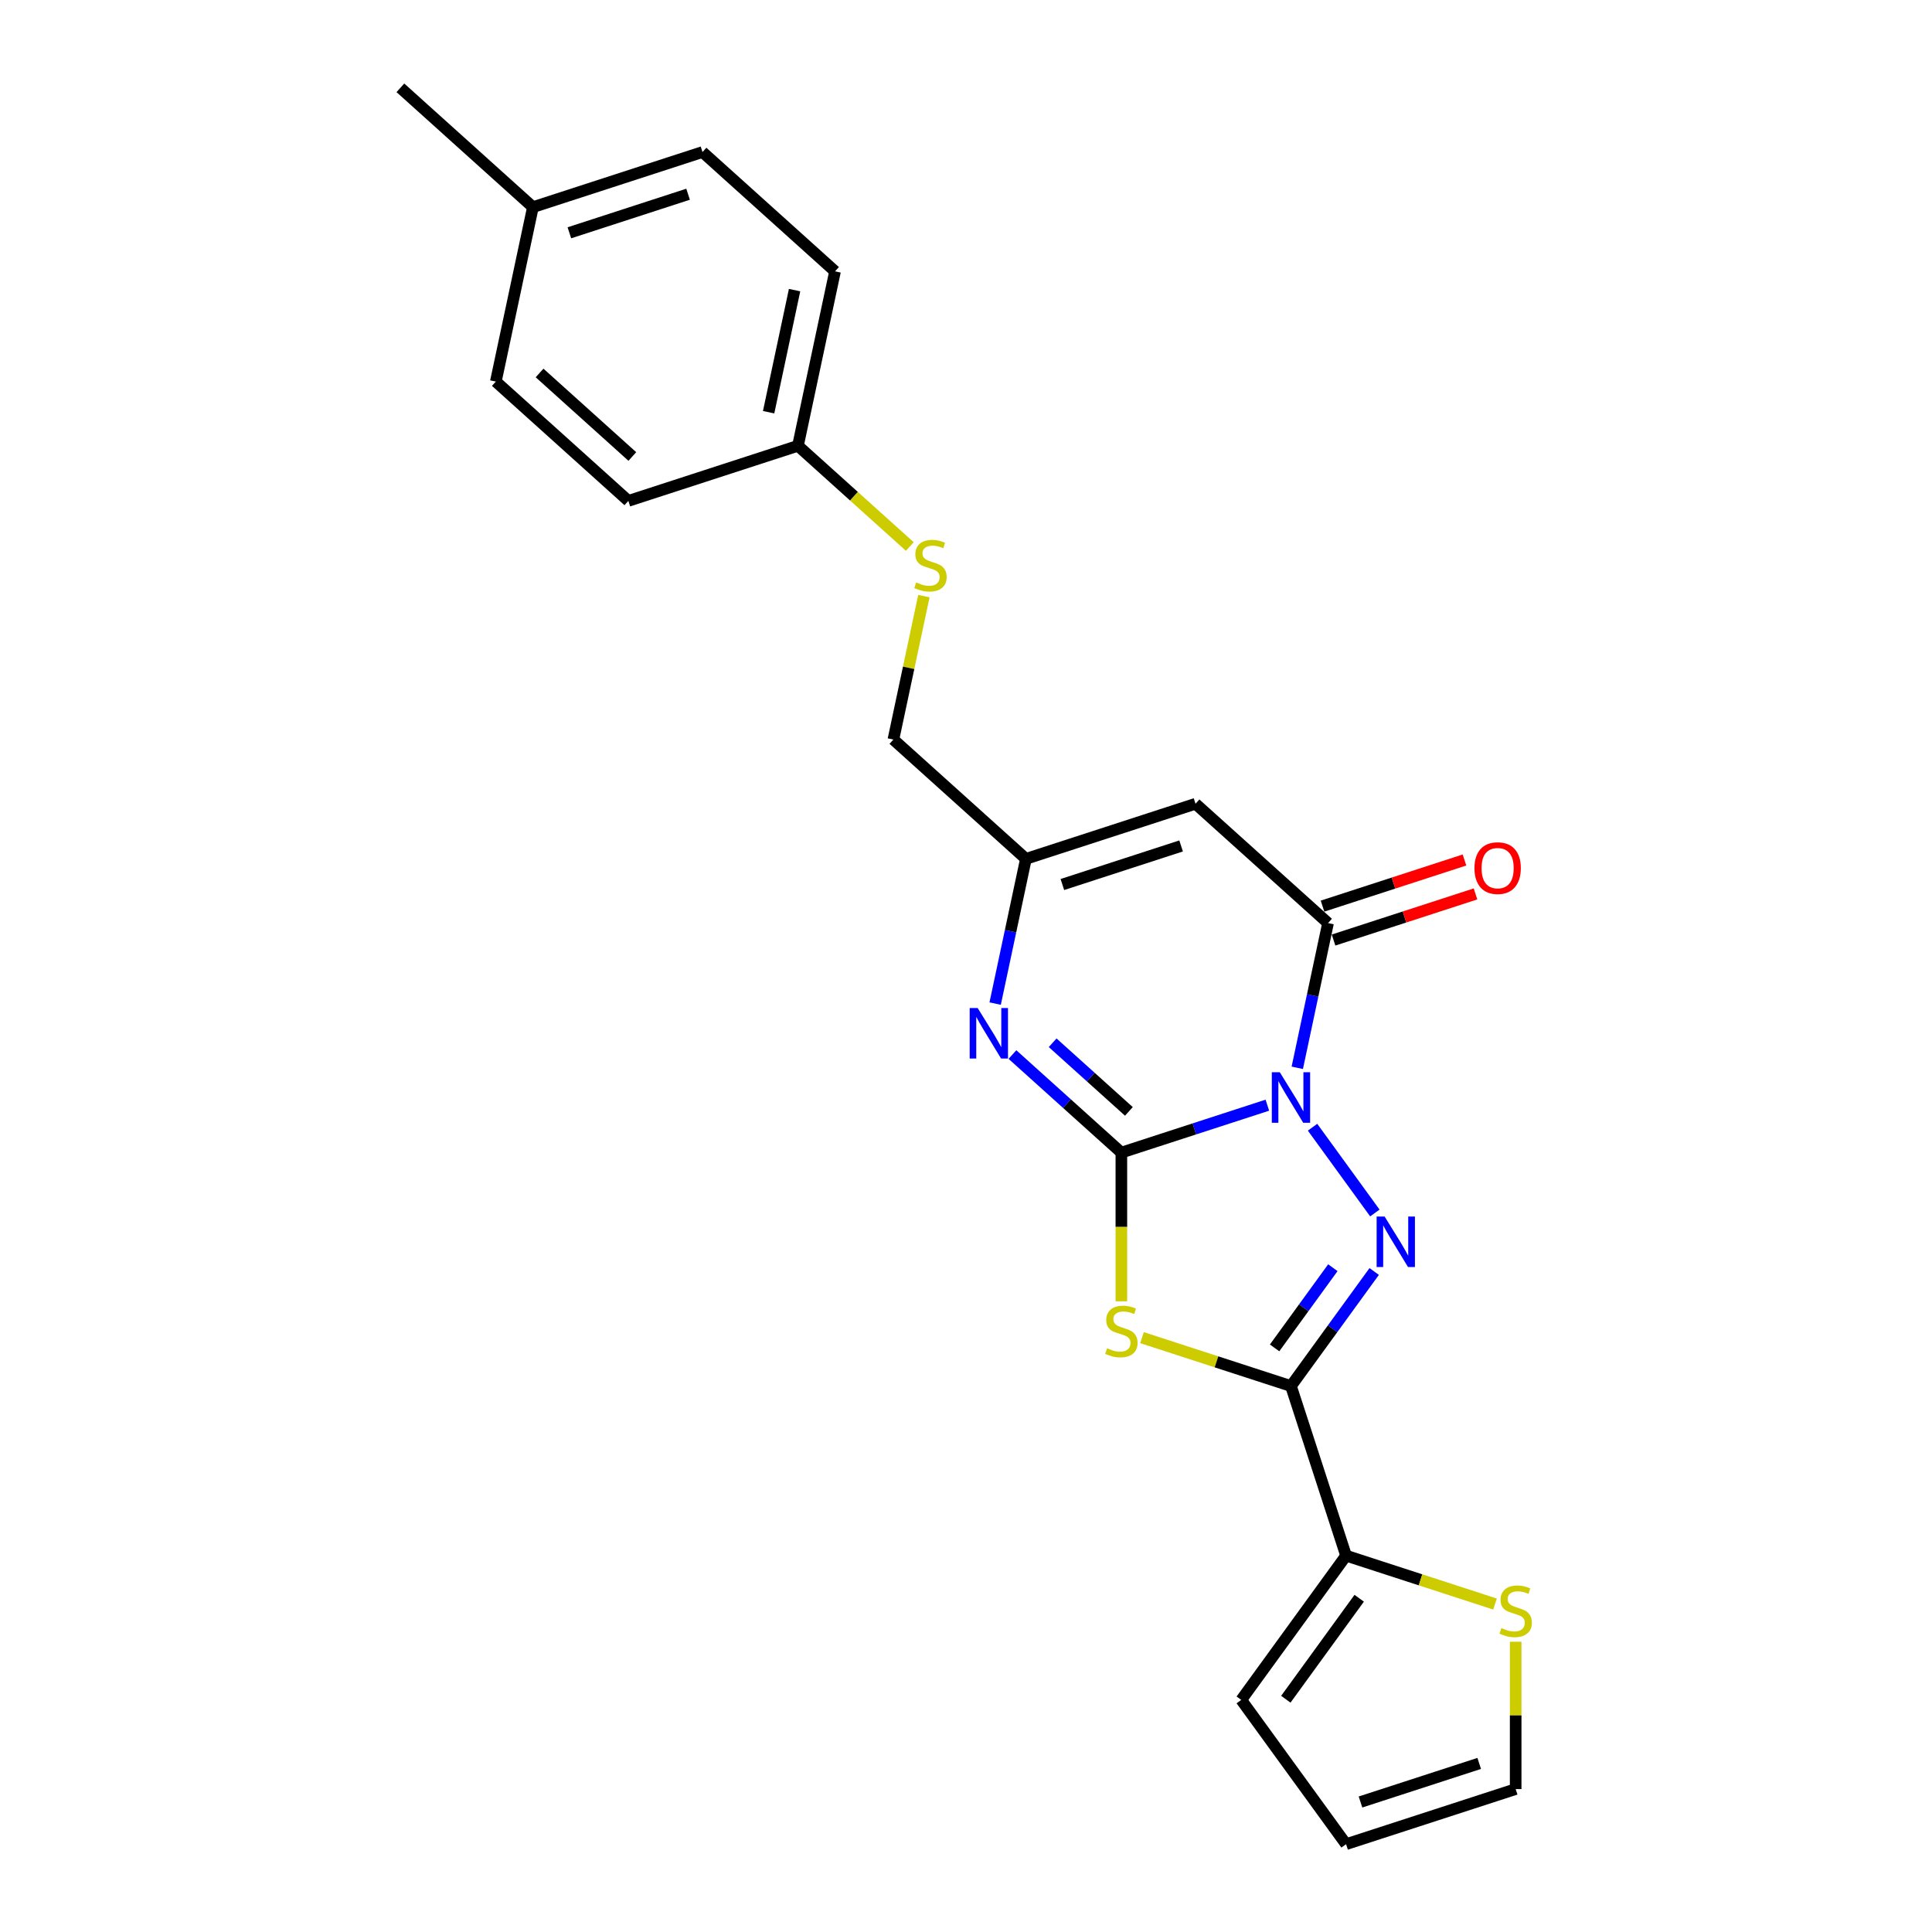 <?xml version='1.0' encoding='iso-8859-1'?>
<svg version='1.1' baseProfile='full'
              xmlns='http://www.w3.org/2000/svg'
                      xmlns:rdkit='http://www.rdkit.org/xml'
                      xmlns:xlink='http://www.w3.org/1999/xlink'
                  xml:space='preserve'
width='1000px' height='1000px' viewBox='0 0 1000 1000'>
<!-- END OF HEADER -->
<rect style='opacity:1.0;fill:#FFFFFF;stroke:none' width='1000' height='1000' x='0' y='0'> </rect>
<path class='bond-0' d='M 655.98,572.04 L 618.198,584.316' style='fill:none;fill-rule:evenodd;stroke:#0000FF;stroke-width:6px;stroke-linecap:butt;stroke-linejoin:miter;stroke-opacity:1' />
<path class='bond-0' d='M 618.198,584.316 L 580.417,596.592' style='fill:none;fill-rule:evenodd;stroke:#000000;stroke-width:6px;stroke-linecap:butt;stroke-linejoin:miter;stroke-opacity:1' />
<path class='bond-1' d='M 679.373,583.447 L 711.626,627.84' style='fill:none;fill-rule:evenodd;stroke:#0000FF;stroke-width:6px;stroke-linecap:butt;stroke-linejoin:miter;stroke-opacity:1' />
<path class='bond-4' d='M 671.469,552.692 L 679.43,515.238' style='fill:none;fill-rule:evenodd;stroke:#0000FF;stroke-width:6px;stroke-linecap:butt;stroke-linejoin:miter;stroke-opacity:1' />
<path class='bond-4' d='M 679.43,515.238 L 687.391,477.785' style='fill:none;fill-rule:evenodd;stroke:#000000;stroke-width:6px;stroke-linecap:butt;stroke-linejoin:miter;stroke-opacity:1' />
<path class='bond-2' d='M 580.417,596.592 L 580.417,635.072' style='fill:none;fill-rule:evenodd;stroke:#000000;stroke-width:6px;stroke-linecap:butt;stroke-linejoin:miter;stroke-opacity:1' />
<path class='bond-2' d='M 580.417,635.072 L 580.417,673.552' style='fill:none;fill-rule:evenodd;stroke:#CCCC00;stroke-width:6px;stroke-linecap:butt;stroke-linejoin:miter;stroke-opacity:1' />
<path class='bond-5' d='M 580.417,596.592 L 552.23,571.213' style='fill:none;fill-rule:evenodd;stroke:#000000;stroke-width:6px;stroke-linecap:butt;stroke-linejoin:miter;stroke-opacity:1' />
<path class='bond-5' d='M 552.23,571.213 L 524.044,545.834' style='fill:none;fill-rule:evenodd;stroke:#0000FF;stroke-width:6px;stroke-linecap:butt;stroke-linejoin:miter;stroke-opacity:1' />
<path class='bond-5' d='M 584.313,575.259 L 564.583,557.494' style='fill:none;fill-rule:evenodd;stroke:#000000;stroke-width:6px;stroke-linecap:butt;stroke-linejoin:miter;stroke-opacity:1' />
<path class='bond-5' d='M 564.583,557.494 L 544.852,539.729' style='fill:none;fill-rule:evenodd;stroke:#0000FF;stroke-width:6px;stroke-linecap:butt;stroke-linejoin:miter;stroke-opacity:1' />
<path class='bond-3' d='M 711.281,658.12 L 689.741,687.768' style='fill:none;fill-rule:evenodd;stroke:#0000FF;stroke-width:6px;stroke-linecap:butt;stroke-linejoin:miter;stroke-opacity:1' />
<path class='bond-3' d='M 689.741,687.768 L 668.2,717.416' style='fill:none;fill-rule:evenodd;stroke:#000000;stroke-width:6px;stroke-linecap:butt;stroke-linejoin:miter;stroke-opacity:1' />
<path class='bond-3' d='M 689.884,656.163 L 674.806,676.917' style='fill:none;fill-rule:evenodd;stroke:#0000FF;stroke-width:6px;stroke-linecap:butt;stroke-linejoin:miter;stroke-opacity:1' />
<path class='bond-3' d='M 674.806,676.917 L 659.728,697.671' style='fill:none;fill-rule:evenodd;stroke:#000000;stroke-width:6px;stroke-linecap:butt;stroke-linejoin:miter;stroke-opacity:1' />
<path class='bond-23' d='M 591.105,692.366 L 629.653,704.891' style='fill:none;fill-rule:evenodd;stroke:#CCCC00;stroke-width:6px;stroke-linecap:butt;stroke-linejoin:miter;stroke-opacity:1' />
<path class='bond-23' d='M 629.653,704.891 L 668.2,717.416' style='fill:none;fill-rule:evenodd;stroke:#000000;stroke-width:6px;stroke-linecap:butt;stroke-linejoin:miter;stroke-opacity:1' />
<path class='bond-8' d='M 668.2,717.416 L 696.723,805.199' style='fill:none;fill-rule:evenodd;stroke:#000000;stroke-width:6px;stroke-linecap:butt;stroke-linejoin:miter;stroke-opacity:1' />
<path class='bond-6' d='M 687.391,477.785 L 618.798,416.024' style='fill:none;fill-rule:evenodd;stroke:#000000;stroke-width:6px;stroke-linecap:butt;stroke-linejoin:miter;stroke-opacity:1' />
<path class='bond-10' d='M 690.243,486.563 L 726.981,474.626' style='fill:none;fill-rule:evenodd;stroke:#000000;stroke-width:6px;stroke-linecap:butt;stroke-linejoin:miter;stroke-opacity:1' />
<path class='bond-10' d='M 726.981,474.626 L 763.72,462.689' style='fill:none;fill-rule:evenodd;stroke:#FF0000;stroke-width:6px;stroke-linecap:butt;stroke-linejoin:miter;stroke-opacity:1' />
<path class='bond-10' d='M 684.538,469.007 L 721.277,457.07' style='fill:none;fill-rule:evenodd;stroke:#000000;stroke-width:6px;stroke-linecap:butt;stroke-linejoin:miter;stroke-opacity:1' />
<path class='bond-10' d='M 721.277,457.07 L 758.015,445.133' style='fill:none;fill-rule:evenodd;stroke:#FF0000;stroke-width:6px;stroke-linecap:butt;stroke-linejoin:miter;stroke-opacity:1' />
<path class='bond-24' d='M 515.092,519.453 L 523.053,482' style='fill:none;fill-rule:evenodd;stroke:#0000FF;stroke-width:6px;stroke-linecap:butt;stroke-linejoin:miter;stroke-opacity:1' />
<path class='bond-24' d='M 523.053,482 L 531.014,444.546' style='fill:none;fill-rule:evenodd;stroke:#000000;stroke-width:6px;stroke-linecap:butt;stroke-linejoin:miter;stroke-opacity:1' />
<path class='bond-7' d='M 618.798,416.024 L 531.014,444.546' style='fill:none;fill-rule:evenodd;stroke:#000000;stroke-width:6px;stroke-linecap:butt;stroke-linejoin:miter;stroke-opacity:1' />
<path class='bond-7' d='M 611.335,437.859 L 549.886,457.825' style='fill:none;fill-rule:evenodd;stroke:#000000;stroke-width:6px;stroke-linecap:butt;stroke-linejoin:miter;stroke-opacity:1' />
<path class='bond-15' d='M 531.014,444.546 L 462.421,382.785' style='fill:none;fill-rule:evenodd;stroke:#000000;stroke-width:6px;stroke-linecap:butt;stroke-linejoin:miter;stroke-opacity:1' />
<path class='bond-9' d='M 696.723,805.199 L 735.27,817.724' style='fill:none;fill-rule:evenodd;stroke:#000000;stroke-width:6px;stroke-linecap:butt;stroke-linejoin:miter;stroke-opacity:1' />
<path class='bond-9' d='M 735.27,817.724 L 773.818,830.249' style='fill:none;fill-rule:evenodd;stroke:#CCCC00;stroke-width:6px;stroke-linecap:butt;stroke-linejoin:miter;stroke-opacity:1' />
<path class='bond-11' d='M 696.723,805.199 L 642.47,879.872' style='fill:none;fill-rule:evenodd;stroke:#000000;stroke-width:6px;stroke-linecap:butt;stroke-linejoin:miter;stroke-opacity:1' />
<path class='bond-11' d='M 703.519,827.251 L 665.542,879.522' style='fill:none;fill-rule:evenodd;stroke:#000000;stroke-width:6px;stroke-linecap:butt;stroke-linejoin:miter;stroke-opacity:1' />
<path class='bond-12' d='M 784.506,849.764 L 784.506,887.893' style='fill:none;fill-rule:evenodd;stroke:#CCCC00;stroke-width:6px;stroke-linecap:butt;stroke-linejoin:miter;stroke-opacity:1' />
<path class='bond-12' d='M 784.506,887.893 L 784.506,926.023' style='fill:none;fill-rule:evenodd;stroke:#000000;stroke-width:6px;stroke-linecap:butt;stroke-linejoin:miter;stroke-opacity:1' />
<path class='bond-13' d='M 642.47,879.872 L 696.723,954.545' style='fill:none;fill-rule:evenodd;stroke:#000000;stroke-width:6px;stroke-linecap:butt;stroke-linejoin:miter;stroke-opacity:1' />
<path class='bond-25' d='M 784.506,926.023 L 696.723,954.545' style='fill:none;fill-rule:evenodd;stroke:#000000;stroke-width:6px;stroke-linecap:butt;stroke-linejoin:miter;stroke-opacity:1' />
<path class='bond-25' d='M 765.634,912.745 L 704.186,932.71' style='fill:none;fill-rule:evenodd;stroke:#000000;stroke-width:6px;stroke-linecap:butt;stroke-linejoin:miter;stroke-opacity:1' />
<path class='bond-14' d='M 478.202,308.542 L 470.311,345.664' style='fill:none;fill-rule:evenodd;stroke:#CCCC00;stroke-width:6px;stroke-linecap:butt;stroke-linejoin:miter;stroke-opacity:1' />
<path class='bond-14' d='M 470.311,345.664 L 462.421,382.785' style='fill:none;fill-rule:evenodd;stroke:#000000;stroke-width:6px;stroke-linecap:butt;stroke-linejoin:miter;stroke-opacity:1' />
<path class='bond-16' d='M 470.923,282.877 L 441.971,256.808' style='fill:none;fill-rule:evenodd;stroke:#CCCC00;stroke-width:6px;stroke-linecap:butt;stroke-linejoin:miter;stroke-opacity:1' />
<path class='bond-16' d='M 441.971,256.808 L 413.018,230.739' style='fill:none;fill-rule:evenodd;stroke:#000000;stroke-width:6px;stroke-linecap:butt;stroke-linejoin:miter;stroke-opacity:1' />
<path class='bond-18' d='M 413.018,230.739 L 325.235,259.262' style='fill:none;fill-rule:evenodd;stroke:#000000;stroke-width:6px;stroke-linecap:butt;stroke-linejoin:miter;stroke-opacity:1' />
<path class='bond-19' d='M 413.018,230.739 L 432.209,140.455' style='fill:none;fill-rule:evenodd;stroke:#000000;stroke-width:6px;stroke-linecap:butt;stroke-linejoin:miter;stroke-opacity:1' />
<path class='bond-19' d='M 397.84,213.358 L 411.273,150.159' style='fill:none;fill-rule:evenodd;stroke:#000000;stroke-width:6px;stroke-linecap:butt;stroke-linejoin:miter;stroke-opacity:1' />
<path class='bond-17' d='M 275.832,107.216 L 363.616,78.693' style='fill:none;fill-rule:evenodd;stroke:#000000;stroke-width:6px;stroke-linecap:butt;stroke-linejoin:miter;stroke-opacity:1' />
<path class='bond-17' d='M 294.704,120.494 L 356.153,100.529' style='fill:none;fill-rule:evenodd;stroke:#000000;stroke-width:6px;stroke-linecap:butt;stroke-linejoin:miter;stroke-opacity:1' />
<path class='bond-22' d='M 275.832,107.216 L 207.239,45.455' style='fill:none;fill-rule:evenodd;stroke:#000000;stroke-width:6px;stroke-linecap:butt;stroke-linejoin:miter;stroke-opacity:1' />
<path class='bond-26' d='M 275.832,107.216 L 256.642,197.5' style='fill:none;fill-rule:evenodd;stroke:#000000;stroke-width:6px;stroke-linecap:butt;stroke-linejoin:miter;stroke-opacity:1' />
<path class='bond-20' d='M 325.235,259.262 L 256.642,197.5' style='fill:none;fill-rule:evenodd;stroke:#000000;stroke-width:6px;stroke-linecap:butt;stroke-linejoin:miter;stroke-opacity:1' />
<path class='bond-20' d='M 327.298,236.279 L 279.283,193.046' style='fill:none;fill-rule:evenodd;stroke:#000000;stroke-width:6px;stroke-linecap:butt;stroke-linejoin:miter;stroke-opacity:1' />
<path class='bond-21' d='M 432.209,140.455 L 363.616,78.693' style='fill:none;fill-rule:evenodd;stroke:#000000;stroke-width:6px;stroke-linecap:butt;stroke-linejoin:miter;stroke-opacity:1' />
<path  class='atom-0' d='M 662.422 554.999
L 670.988 568.845
Q 671.837 570.211, 673.203 572.684
Q 674.569 575.158, 674.643 575.306
L 674.643 554.999
L 678.113 554.999
L 678.113 581.139
L 674.532 581.139
L 665.339 566.002
Q 664.268 564.229, 663.124 562.199
Q 662.016 560.168, 661.684 559.541
L 661.684 581.139
L 658.287 581.139
L 658.287 554.999
L 662.422 554.999
' fill='#0000FF'/>
<path  class='atom-2' d='M 716.675 629.673
L 725.241 643.518
Q 726.09 644.884, 727.456 647.357
Q 728.822 649.831, 728.896 649.979
L 728.896 629.673
L 732.367 629.673
L 732.367 655.812
L 728.785 655.812
L 719.592 640.675
Q 718.521 638.903, 717.377 636.872
Q 716.269 634.841, 715.937 634.214
L 715.937 655.812
L 712.54 655.812
L 712.54 629.673
L 716.675 629.673
' fill='#0000FF'/>
<path  class='atom-3' d='M 573.033 697.865
Q 573.328 697.975, 574.546 698.492
Q 575.765 699.009, 577.094 699.341
Q 578.46 699.637, 579.789 699.637
Q 582.263 699.637, 583.703 698.455
Q 585.142 697.237, 585.142 695.132
Q 585.142 693.693, 584.404 692.806
Q 583.703 691.92, 582.595 691.44
Q 581.487 690.96, 579.641 690.407
Q 577.315 689.705, 575.912 689.041
Q 574.546 688.376, 573.549 686.973
Q 572.59 685.57, 572.59 683.207
Q 572.59 679.921, 574.805 677.891
Q 577.057 675.86, 581.487 675.86
Q 584.515 675.86, 587.948 677.3
L 587.099 680.143
Q 583.961 678.851, 581.598 678.851
Q 579.051 678.851, 577.648 679.921
Q 576.245 680.955, 576.282 682.764
Q 576.282 684.167, 576.983 685.016
Q 577.721 685.865, 578.755 686.345
Q 579.826 686.825, 581.598 687.379
Q 583.961 688.118, 585.364 688.856
Q 586.767 689.594, 587.764 691.108
Q 588.798 692.585, 588.798 695.132
Q 588.798 698.751, 586.361 700.707
Q 583.961 702.627, 579.937 702.627
Q 577.611 702.627, 575.839 702.11
Q 574.103 701.63, 572.036 700.781
L 573.033 697.865
' fill='#CCCC00'/>
<path  class='atom-6' d='M 506.046 521.76
L 514.611 535.606
Q 515.46 536.972, 516.826 539.445
Q 518.192 541.919, 518.266 542.067
L 518.266 521.76
L 521.737 521.76
L 521.737 547.9
L 518.155 547.9
L 508.962 532.763
Q 507.892 530.991, 506.747 528.96
Q 505.639 526.929, 505.307 526.302
L 505.307 547.9
L 501.91 547.9
L 501.91 521.76
L 506.046 521.76
' fill='#0000FF'/>
<path  class='atom-10' d='M 777.122 842.693
Q 777.418 842.804, 778.636 843.321
Q 779.854 843.838, 781.184 844.17
Q 782.55 844.466, 783.879 844.466
Q 786.352 844.466, 787.792 843.284
Q 789.232 842.066, 789.232 839.961
Q 789.232 838.521, 788.494 837.635
Q 787.792 836.749, 786.685 836.269
Q 785.577 835.789, 783.731 835.235
Q 781.405 834.534, 780.002 833.869
Q 778.636 833.205, 777.639 831.802
Q 776.679 830.399, 776.679 828.036
Q 776.679 824.75, 778.895 822.719
Q 781.147 820.689, 785.577 820.689
Q 788.605 820.689, 792.038 822.129
L 791.189 824.972
Q 788.051 823.679, 785.688 823.679
Q 783.14 823.679, 781.737 824.75
Q 780.334 825.784, 780.371 827.593
Q 780.371 828.996, 781.073 829.845
Q 781.811 830.694, 782.845 831.174
Q 783.916 831.654, 785.688 832.208
Q 788.051 832.946, 789.454 833.685
Q 790.857 834.423, 791.854 835.937
Q 792.887 837.414, 792.887 839.961
Q 792.887 843.579, 790.451 845.536
Q 788.051 847.456, 784.026 847.456
Q 781.7 847.456, 779.928 846.939
Q 778.193 846.459, 776.125 845.61
L 777.122 842.693
' fill='#CCCC00'/>
<path  class='atom-11' d='M 763.175 449.336
Q 763.175 443.06, 766.276 439.552
Q 769.378 436.045, 775.174 436.045
Q 780.971 436.045, 784.072 439.552
Q 787.173 443.06, 787.173 449.336
Q 787.173 455.687, 784.035 459.305
Q 780.897 462.886, 775.174 462.886
Q 769.415 462.886, 766.276 459.305
Q 763.175 455.724, 763.175 449.336
M 775.174 459.932
Q 779.162 459.932, 781.303 457.274
Q 783.481 454.579, 783.481 449.336
Q 783.481 444.204, 781.303 441.62
Q 779.162 438.999, 775.174 438.999
Q 771.187 438.999, 769.009 441.583
Q 766.867 444.167, 766.867 449.336
Q 766.867 454.616, 769.009 457.274
Q 771.187 459.932, 775.174 459.932
' fill='#FF0000'/>
<path  class='atom-15' d='M 474.227 301.472
Q 474.523 301.583, 475.741 302.1
Q 476.959 302.617, 478.289 302.949
Q 479.655 303.244, 480.984 303.244
Q 483.457 303.244, 484.897 302.063
Q 486.337 300.845, 486.337 298.74
Q 486.337 297.3, 485.599 296.414
Q 484.897 295.528, 483.79 295.048
Q 482.682 294.568, 480.836 294.014
Q 478.51 293.313, 477.107 292.648
Q 475.741 291.984, 474.744 290.581
Q 473.784 289.178, 473.784 286.815
Q 473.784 283.529, 476 281.498
Q 478.252 279.468, 482.682 279.468
Q 485.71 279.468, 489.143 280.908
L 488.294 283.75
Q 485.156 282.458, 482.793 282.458
Q 480.245 282.458, 478.842 283.529
Q 477.439 284.563, 477.476 286.372
Q 477.476 287.775, 478.178 288.624
Q 478.916 289.473, 479.95 289.953
Q 481.021 290.433, 482.793 290.987
Q 485.156 291.725, 486.559 292.464
Q 487.962 293.202, 488.959 294.716
Q 489.992 296.193, 489.992 298.74
Q 489.992 302.358, 487.556 304.315
Q 485.156 306.235, 481.131 306.235
Q 478.805 306.235, 477.033 305.718
Q 475.298 305.238, 473.23 304.389
L 474.227 301.472
' fill='#CCCC00'/>
</svg>
